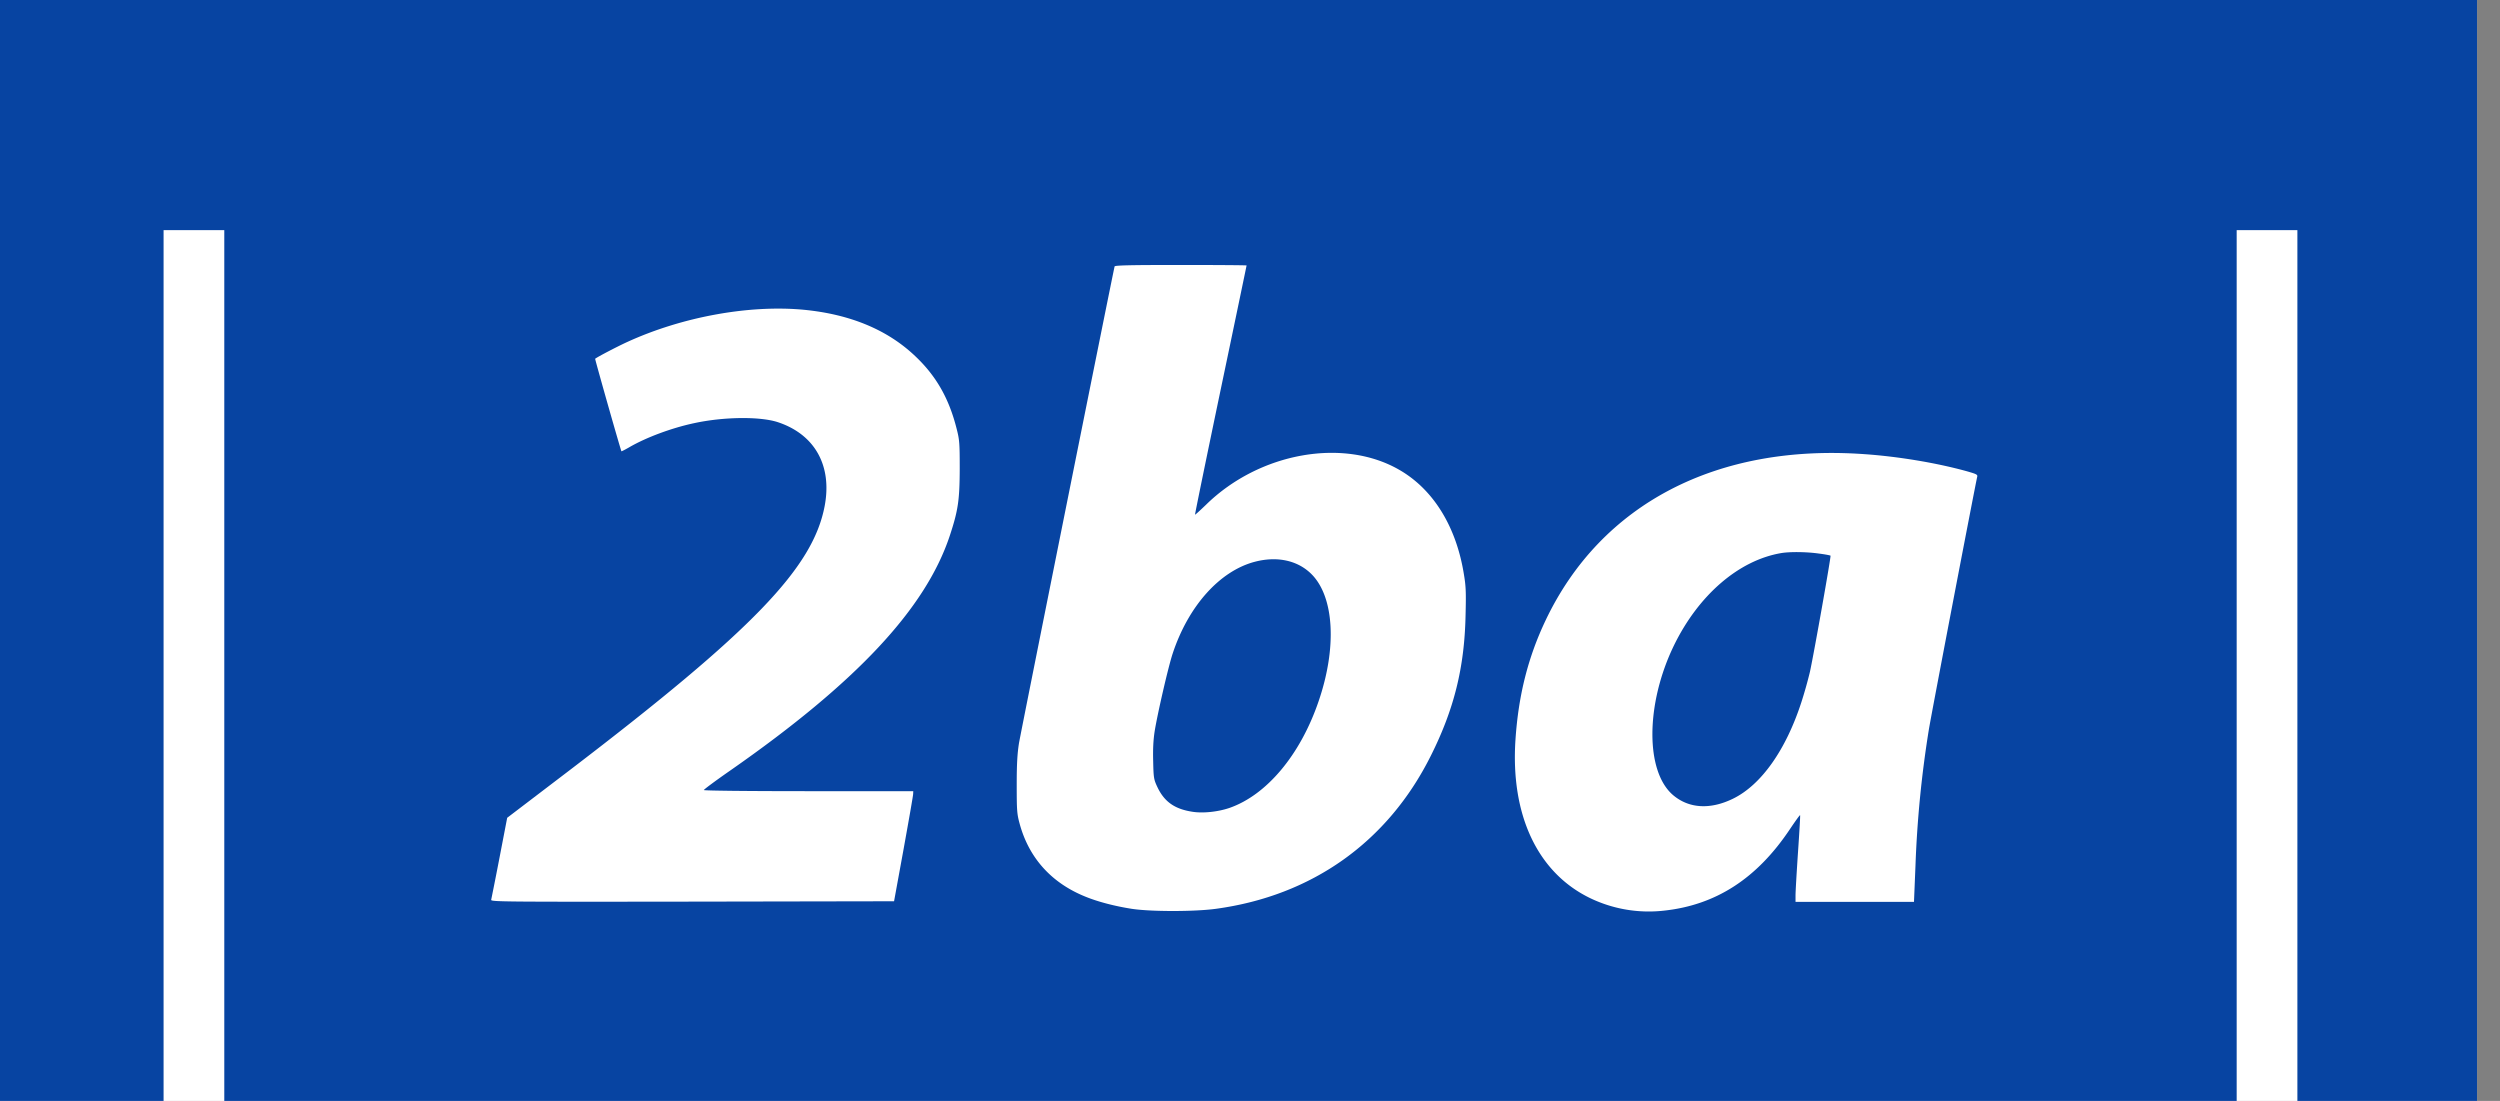 <svg xmlns="http://www.w3.org/2000/svg" width="109" height="48" fill="none"><rect width="100%" height="100%" fill="#808080" stroke="none"/><path fill="#fff" d="M0 0h108v48H0z"/><path fill="#0744A2" d="M0 48h7.132V10.034h2.647V48h87.74V10.034h2.647V48H108V0H0v48Zm54.351-36.426c0 .006-.508 2.452-1.134 5.435-.622 2.977-1.124 5.424-1.113 5.429.01.01.221-.184.475-.428 2.334-2.29 6.03-2.946 8.477-1.498 1.437.847 2.415 2.425 2.756 4.443.102.59.113.819.086 1.893-.049 2.267-.503 4.084-1.513 6.101-1.875 3.759-5.176 6.107-9.384 6.677-.924.125-2.826.125-3.647 0-.735-.114-1.47-.304-2.015-.526-1.492-.597-2.48-1.693-2.885-3.195-.114-.418-.125-.575-.125-1.681 0-.917.027-1.367.098-1.817.091-.537 4.122-20.627 4.17-20.79.017-.048.643-.064 2.89-.064 1.573 0 2.864.01 2.864.021Zm-19.314 1.931c2.026.195 3.652.868 4.867 2.023.924.873 1.48 1.86 1.81 3.184.12.466.13.629.13 1.735-.005 1.367-.07 1.812-.438 2.924-1.059 3.173-4.068 6.389-9.568 10.224-.632.439-1.15.824-1.15.851 0 .027 1.826.049 4.565.049h4.565l-.005.12c0 .07-.19 1.15-.416 2.402l-.416 2.278-8.796.016c-8.363.011-8.796.006-8.769-.081.011-.054.179-.879.362-1.833l.335-1.741 2.734-2.083c7.974-6.09 10.595-8.808 11.108-11.51.335-1.762-.432-3.129-2.053-3.66-.778-.25-2.356-.233-3.647.049-.988.211-2.101.629-2.825 1.052-.179.103-.33.179-.335.173-.027-.027-1.162-4.019-1.146-4.035.098-.081.951-.526 1.389-.727 2.398-1.1 5.321-1.632 7.699-1.41ZM81.3 19.802c1.48.103 3.128.38 4.43.738.454.13.502.152.475.255-.086.368-1.999 10.343-2.107 11.015a47.804 47.804 0 0 0-.583 5.928l-.065 1.584h-5.165v-.287c0-.152.049-.998.108-1.877.06-.879.103-1.605.092-1.616-.016-.011-.205.255-.432.591-1.443 2.17-3.242 3.336-5.533 3.574a5.89 5.89 0 0 1-3.176-.542c-2.302-1.107-3.49-3.623-3.269-6.92.13-1.932.546-3.586 1.318-5.208 2.415-5.071 7.467-7.701 13.907-7.235Z"/><path fill="#0744A2" d="M54.715 24.492c-1.533.4-2.898 1.927-3.583 3.993-.189.561-.664 2.628-.788 3.394-.06.389-.08.788-.065 1.322.016.718.027.783.184 1.117.302.637.75.955 1.521 1.074.464.075 1.112.005 1.608-.162 1.63-.561 3.098-2.31 3.896-4.646.81-2.352.685-4.56-.307-5.552-.6-.6-1.5-.793-2.466-.54Zm22.949-.378c-1.851.313-3.605 1.824-4.679 4.026-1.235 2.541-1.257 5.482-.043 6.523.691.589 1.624.648 2.623.157 1.225-.6 2.298-2.12 2.973-4.198a18.76 18.76 0 0 0 .377-1.338c.19-.885.923-5.024.896-5.056-.016-.016-.243-.06-.502-.092-.528-.076-1.257-.086-1.645-.022Z"/></svg>